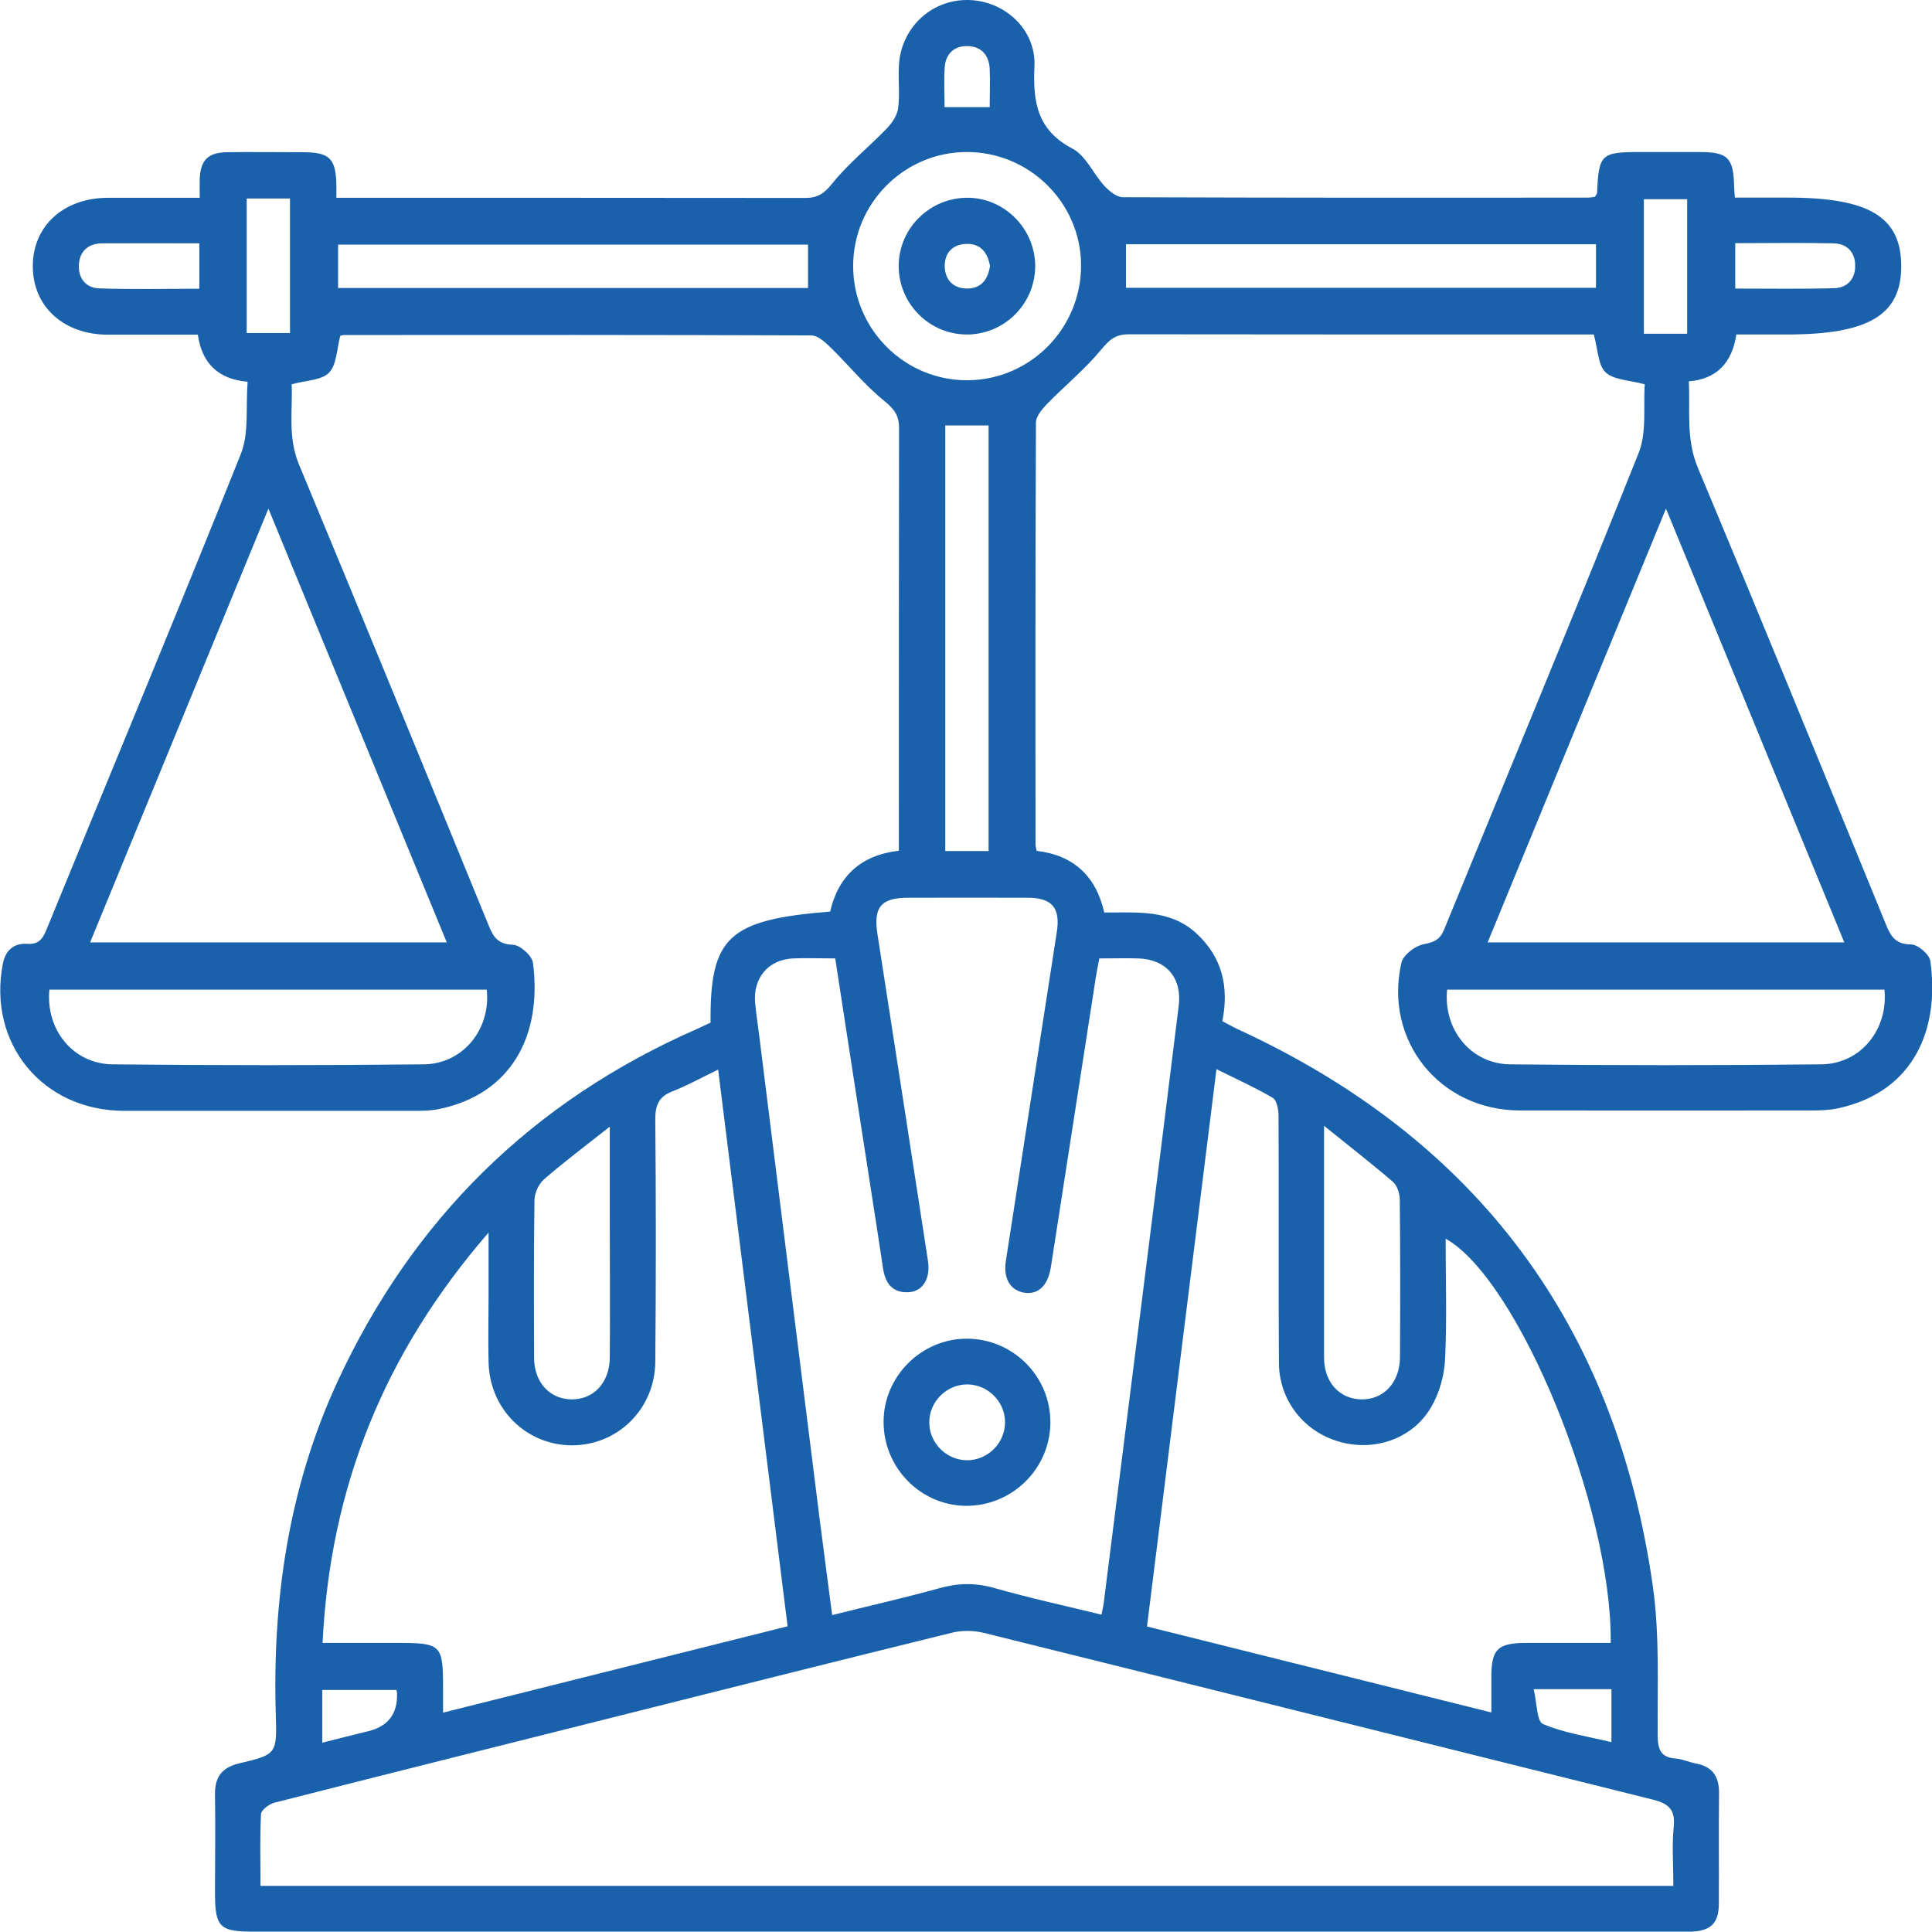 <?xml version="1.0" encoding="UTF-8"?>
<svg xmlns="http://www.w3.org/2000/svg" width="61" height="61" viewBox="0 0 61 61" fill="none">
  <g clip-path="url(#clip0_1082_9944)">
    <path d="M7.806 12.052C6.895 11.971 6.375 11.476 6.247 10.567C5.299 10.567 4.345 10.567 3.391 10.567C2.001 10.561 1.03 9.67 1.036 8.4C1.036 7.136 2.007 6.25 3.403 6.245C4.357 6.245 5.311 6.245 6.306 6.245C6.306 6.006 6.3 5.825 6.306 5.65C6.329 5.062 6.567 4.817 7.155 4.806C7.952 4.794 8.754 4.806 9.551 4.806C10.412 4.806 10.604 4.998 10.621 5.854C10.621 5.953 10.621 6.052 10.621 6.245C10.831 6.245 11.017 6.245 11.209 6.245C15.944 6.245 20.679 6.245 25.419 6.25C25.815 6.25 26.018 6.116 26.28 5.79C26.786 5.161 27.426 4.649 27.99 4.066C28.159 3.891 28.328 3.647 28.357 3.419C28.415 2.988 28.357 2.54 28.38 2.103C28.427 0.903 29.381 -0.012 30.555 0C31.707 0.012 32.713 0.92 32.661 2.091C32.609 3.216 32.742 4.107 33.865 4.695C34.284 4.916 34.517 5.481 34.866 5.866C35.017 6.029 35.255 6.227 35.453 6.227C40.351 6.245 45.243 6.245 50.14 6.239C50.216 6.239 50.292 6.221 50.356 6.215C50.385 6.163 50.42 6.128 50.425 6.099C50.478 4.864 50.547 4.8 51.798 4.8C52.415 4.8 53.037 4.8 53.654 4.8C54.555 4.8 54.73 4.981 54.753 5.878C54.753 5.977 54.765 6.07 54.776 6.239H56.452C59.005 6.239 60.017 6.845 60.029 8.382C60.04 9.938 59.011 10.561 56.422 10.561H54.823C54.683 11.477 54.183 11.971 53.322 12.04C53.369 12.955 53.223 13.858 53.613 14.784C55.62 19.572 57.58 24.384 59.546 29.189C59.703 29.574 59.854 29.813 60.337 29.819C60.552 29.819 60.919 30.133 60.948 30.343C61.245 32.446 60.465 34.461 58.045 34.991C57.778 35.05 57.493 35.061 57.214 35.061C54.136 35.061 51.059 35.067 47.982 35.061C45.458 35.055 43.684 32.853 44.248 30.395C44.306 30.151 44.678 29.865 44.946 29.813C45.278 29.749 45.464 29.673 45.597 29.347C47.645 24.337 49.727 19.339 51.734 14.312C52.002 13.648 51.88 12.827 51.932 12.134C51.443 12 50.955 12 50.693 11.755C50.455 11.528 50.455 11.039 50.321 10.561C50.233 10.561 50.041 10.561 49.849 10.561C45.115 10.561 40.38 10.561 35.639 10.555C35.232 10.555 35.04 10.712 34.784 11.021C34.272 11.644 33.638 12.163 33.068 12.745C32.911 12.908 32.713 13.136 32.708 13.334C32.69 17.778 32.69 22.217 32.696 26.661C32.696 26.72 32.713 26.778 32.731 26.865C33.888 26.999 34.604 27.657 34.866 28.811C35.901 28.817 36.942 28.7 37.78 29.475C38.588 30.226 38.809 31.152 38.594 32.242C38.751 32.323 38.902 32.411 39.059 32.486C46.633 35.964 51.019 41.847 52.188 50.096C52.403 51.633 52.327 53.212 52.339 54.767C52.339 55.216 52.415 55.49 52.915 55.525C53.13 55.542 53.34 55.641 53.555 55.682C54.072 55.781 54.282 56.095 54.276 56.62C54.264 57.779 54.276 58.944 54.27 60.103C54.27 60.726 54.014 60.965 53.398 60.989C53.276 60.989 53.159 60.989 53.037 60.989C38.03 60.989 23.023 60.989 8.016 60.989C6.922 60.989 6.788 60.849 6.788 59.742C6.788 58.722 6.806 57.703 6.788 56.678C6.777 56.107 6.998 55.804 7.574 55.67C8.719 55.402 8.749 55.373 8.708 54.167C8.597 50.521 9.109 46.985 10.645 43.647C13.024 38.492 16.811 34.764 22.011 32.486C22.156 32.422 22.296 32.352 22.435 32.288C22.412 29.586 23 29.038 26.21 28.782C26.472 27.657 27.182 26.999 28.38 26.86V26.306C28.38 22.042 28.38 17.784 28.386 13.52C28.386 13.118 28.24 12.92 27.926 12.664C27.298 12.157 26.786 11.516 26.204 10.951C26.042 10.794 25.815 10.59 25.617 10.59C20.702 10.573 15.787 10.573 10.872 10.578C10.813 10.578 10.755 10.596 10.744 10.602C10.633 11.021 10.633 11.51 10.389 11.767C10.162 12.006 9.673 12.006 9.208 12.134C9.249 12.914 9.074 13.788 9.441 14.668C11.459 19.52 13.448 24.378 15.438 29.242C15.589 29.609 15.74 29.813 16.194 29.83C16.421 29.836 16.799 30.174 16.828 30.401C17.13 32.754 16.095 34.554 13.873 35.014C13.6 35.073 13.315 35.073 13.041 35.073C10.005 35.073 6.969 35.073 3.926 35.073C1.344 35.073 -0.407 32.941 0.093 30.413C0.175 30.005 0.442 29.772 0.855 29.801C1.204 29.824 1.338 29.667 1.46 29.37C3.508 24.36 5.596 19.363 7.603 14.336C7.87 13.671 7.754 12.85 7.818 12.058L7.806 12.052ZM52.834 59.538C52.834 58.874 52.787 58.268 52.845 57.674C52.903 57.103 52.653 56.934 52.153 56.812C45.126 55.064 38.1 53.299 31.073 51.558C30.742 51.476 30.358 51.47 30.026 51.558C26.385 52.455 22.749 53.369 19.114 54.284C15.63 55.158 12.146 56.031 8.667 56.917C8.498 56.958 8.254 57.144 8.242 57.272C8.202 58.023 8.225 58.775 8.225 59.544H52.834V59.538ZM26.373 30.261C25.879 30.261 25.46 30.244 25.041 30.261C24.256 30.296 23.767 30.885 23.843 31.671C23.878 32.026 23.93 32.387 23.977 32.743C24.605 37.781 25.233 42.82 25.867 47.865C25.995 48.884 26.135 49.909 26.274 50.993C27.449 50.701 28.555 50.451 29.648 50.148C30.247 49.979 30.8 49.968 31.405 50.142C32.51 50.457 33.638 50.701 34.778 50.981C34.813 50.8 34.842 50.684 34.854 50.567C35.284 47.154 35.715 43.74 36.145 40.333C36.506 37.478 36.861 34.618 37.216 31.758C37.326 30.873 36.82 30.285 35.93 30.261C35.535 30.25 35.139 30.261 34.709 30.261C34.668 30.477 34.633 30.652 34.604 30.826C34.127 33.89 33.656 36.949 33.179 40.012C33.086 40.595 32.777 40.88 32.347 40.816C31.899 40.746 31.672 40.368 31.759 39.809C32.295 36.349 32.83 32.894 33.365 29.44C33.487 28.671 33.225 28.345 32.446 28.345C31.189 28.339 29.927 28.345 28.671 28.345C27.81 28.345 27.572 28.648 27.705 29.498C28.24 32.935 28.77 36.372 29.299 39.809C29.386 40.362 29.142 40.77 28.694 40.799C28.182 40.828 27.95 40.525 27.88 40.042C27.653 38.521 27.409 37.001 27.176 35.48C26.908 33.762 26.647 32.05 26.373 30.273V30.261ZM22.668 33.774C22.127 34.036 21.697 34.275 21.237 34.455C20.789 34.624 20.684 34.91 20.69 35.37C20.713 37.91 20.713 40.449 20.69 42.989C20.679 44.48 19.515 45.628 18.067 45.634C16.619 45.634 15.455 44.492 15.426 43.007C15.409 42.307 15.426 41.608 15.426 40.904C15.426 40.298 15.426 39.692 15.426 38.917C12.128 42.721 10.424 46.962 10.185 51.872C10.988 51.872 11.738 51.872 12.495 51.872C13.949 51.872 13.989 51.913 13.989 53.334C13.989 53.562 13.989 53.789 13.989 54.074C17.677 53.148 21.26 52.251 24.867 51.348C24.134 45.476 23.413 39.686 22.674 33.768L22.668 33.774ZM38.408 33.762C37.669 39.692 36.942 45.511 36.215 51.354C39.868 52.268 43.451 53.16 47.087 54.068C47.087 53.637 47.087 53.299 47.087 52.956C47.087 52.07 47.284 51.878 48.18 51.872C49.07 51.872 49.966 51.872 50.856 51.872C50.902 47.614 47.947 40.403 45.644 39.109C45.644 40.379 45.685 41.643 45.627 42.902C45.603 43.42 45.452 43.979 45.19 44.422C44.609 45.43 43.393 45.843 42.276 45.517C41.165 45.197 40.386 44.212 40.38 43.03C40.362 40.432 40.38 37.828 40.368 35.23C40.368 35.038 40.316 34.747 40.188 34.665C39.647 34.345 39.071 34.088 38.42 33.762H38.408ZM2.845 29.755H14.106C12.239 25.205 10.383 20.708 8.475 16.06C6.556 20.726 4.712 25.217 2.845 29.755ZM46.97 29.755H58.231C56.364 25.211 54.514 20.714 52.601 16.06C50.681 20.72 48.837 25.217 46.97 29.755ZM1.559 31.246C1.437 32.51 2.309 33.593 3.554 33.605C6.829 33.64 10.104 33.64 13.379 33.605C14.618 33.593 15.502 32.498 15.368 31.246H1.559ZM45.691 31.246C45.563 32.504 46.441 33.593 47.68 33.605C50.955 33.64 54.23 33.64 57.504 33.605C58.749 33.593 59.622 32.504 59.499 31.246H45.691ZM30.503 4.8C28.537 4.812 26.937 6.425 26.937 8.4C26.937 10.398 28.566 12.023 30.561 12.006C32.551 11.988 34.156 10.345 34.133 8.342C34.109 6.379 32.481 4.788 30.509 4.8H30.503ZM25.512 7.724H10.674V9.093H25.512V7.724ZM35.552 9.087H50.391V7.712H35.552V9.087ZM31.213 26.871V13.433H29.846V26.871H31.213ZM41.805 35.556C41.805 38.119 41.805 40.49 41.805 42.861C41.805 43.641 42.288 44.166 42.974 44.183C43.678 44.201 44.196 43.659 44.202 42.855C44.213 41.195 44.213 39.541 44.196 37.88C44.196 37.688 44.114 37.432 43.98 37.315C43.317 36.745 42.625 36.209 41.811 35.55L41.805 35.556ZM19.259 35.568C18.462 36.197 17.794 36.698 17.165 37.245C17.003 37.391 16.875 37.677 16.875 37.898C16.851 39.552 16.857 41.212 16.863 42.867C16.863 43.641 17.352 44.172 18.038 44.183C18.742 44.195 19.253 43.653 19.253 42.849C19.265 41.393 19.253 39.937 19.253 38.475C19.253 37.56 19.253 36.651 19.253 35.562L19.259 35.568ZM7.789 6.268V10.514H9.156V6.268H7.789ZM53.27 10.538V6.291H51.903V10.538H53.27ZM6.288 7.683C5.224 7.683 4.229 7.678 3.234 7.683C2.792 7.683 2.507 7.928 2.49 8.377C2.472 8.796 2.722 9.093 3.13 9.105C4.177 9.14 5.229 9.116 6.294 9.116V7.683H6.288ZM54.788 7.683V9.111C55.852 9.111 56.888 9.128 57.917 9.099C58.325 9.087 58.58 8.808 58.575 8.388C58.575 7.969 58.319 7.695 57.906 7.683C56.876 7.66 55.841 7.678 54.782 7.678L54.788 7.683ZM12.518 53.358H10.174V55.024C10.685 54.895 11.162 54.773 11.639 54.657C12.26 54.501 12.559 54.103 12.535 53.462C12.535 53.462 12.535 53.422 12.518 53.358ZM48.424 53.334C48.529 53.765 48.517 54.354 48.721 54.435C49.396 54.721 50.146 54.826 50.879 55.006V53.334H48.424ZM31.248 3.379C31.248 2.948 31.265 2.551 31.248 2.161C31.218 1.724 30.968 1.451 30.52 1.456C30.108 1.456 29.852 1.718 29.828 2.132C29.799 2.546 29.823 2.959 29.823 3.384H31.253L31.248 3.379Z" fill="#1A61AB"></path>
    <path d="M30.498 47.544C29.062 47.532 27.893 46.338 27.898 44.888C27.898 43.449 29.102 42.261 30.533 42.267C32.005 42.272 33.192 43.484 33.163 44.952C33.139 46.391 31.941 47.556 30.493 47.544H30.498ZM30.557 43.711C29.894 43.7 29.335 44.253 29.341 44.917C29.341 45.558 29.876 46.094 30.516 46.105C31.179 46.117 31.738 45.564 31.732 44.9C31.732 44.259 31.197 43.723 30.557 43.711Z" fill="#1A61AB"></path>
    <path d="M32.685 8.417C32.674 9.617 31.685 10.584 30.486 10.561C29.311 10.537 28.369 9.565 28.375 8.388C28.381 7.194 29.375 6.227 30.574 6.244C31.743 6.262 32.691 7.246 32.685 8.417ZM31.254 8.382C31.184 7.98 30.963 7.689 30.516 7.701C30.073 7.712 29.812 7.992 29.829 8.435C29.847 8.848 30.108 9.104 30.521 9.11C30.969 9.116 31.196 8.837 31.26 8.382H31.254Z" fill="#1A61AB"></path>
  </g>
  <defs>
    <clipPath id="clip0_1082_9944">
      <rect width="61" height="61" fill="white"></rect>
    </clipPath>
  </defs>
</svg>
